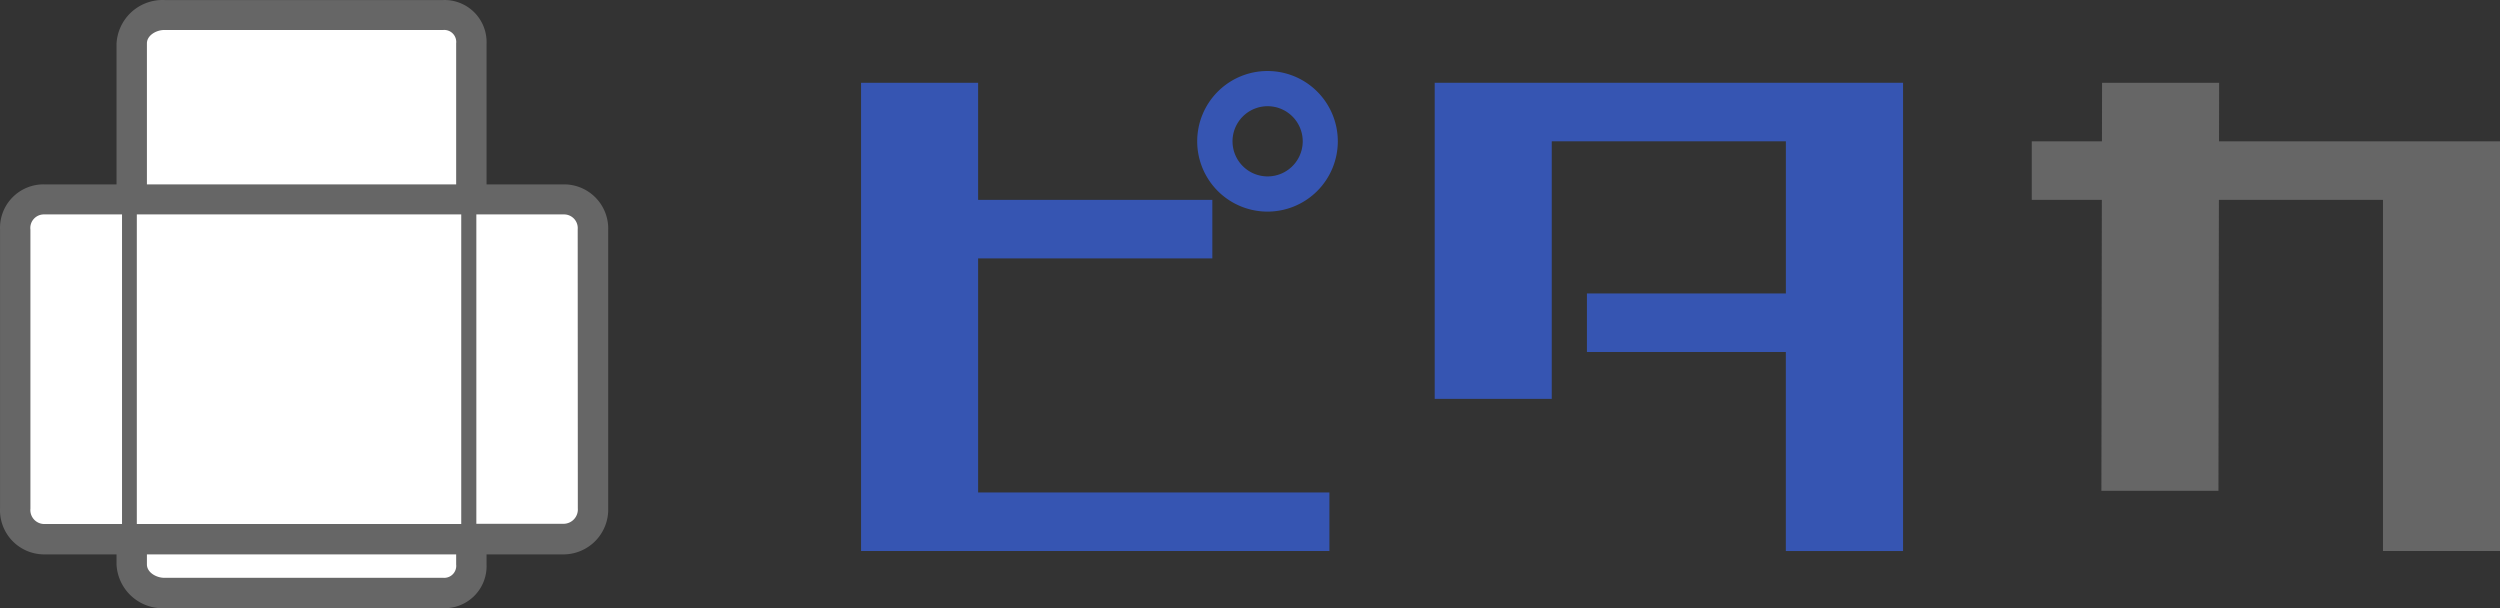 <svg xmlns="http://www.w3.org/2000/svg" width="268.174" height="65.247" viewBox="0 0 268.174 65.247">
  <rect x="0" y="0" width="268.174" height="65.247" fill="#333333" stroke="none"/>
  <g id="logo_pitaca" transform="translate(-16.517 -8.877)">
    <path id="パス_1" data-name="パス 1" d="M34.056,73.487a4.4,4.4,0,0,1-4.595-4.15V67.714H21.042A4.21,4.21,0,0,1,17,63.347V33.422a4.126,4.126,0,0,1,4.126-4.306h8.419V13.48a4.4,4.4,0,0,1,4.595-4.15H63.981a3.981,3.981,0,0,1,4.089,4.15V29.116h8.864a4.2,4.2,0,0,1,4.186,4.306V63.347a4.234,4.234,0,0,1-4.186,4.366H68.071v1.624a3.981,3.981,0,0,1-4.089,4.15Z" transform="translate(0.097 0.091)" fill="#fff"/>
    <path id="パス_2" data-name="パス 2" d="M77.032,28.654H68.709V13.572a4.51,4.51,0,0,0-4.631-4.691H34.153a4.943,4.943,0,0,0-5.136,4.691V28.654h-7.83a4.667,4.667,0,0,0-4.667,4.811V63.439a4.739,4.739,0,0,0,4.667,4.907h7.83v1.082a4.943,4.943,0,0,0,5.136,4.691H64.078a4.51,4.51,0,0,0,4.631-4.691V68.346h8.323a4.811,4.811,0,0,0,4.727-4.907V33.514a4.739,4.739,0,0,0-4.727-4.859ZM31.194,31.878h34.8V65.086h-34.8Zm1.083-18.354c0-.842.986-1.431,1.876-1.431H64.078a1.287,1.287,0,0,1,1.371,1.431V28.654H32.277ZM21.187,65.086a1.5,1.5,0,0,1-1.407-1.648V33.514a1.455,1.455,0,0,1,1.407-1.636h8.419V65.086Zm44.262,4.342a1.287,1.287,0,0,1-1.371,1.431H34.153c-.89,0-1.876-.589-1.876-1.431V68.346H65.449ZM78.5,63.415a1.54,1.54,0,0,1-1.467,1.648H67.614V31.878H77.02a1.467,1.467,0,0,1,1.467,1.588Z" fill="#666"/>
    <path id="パス_3" data-name="パス 3" d="M144.47,16.332V50.166h12.557V22.538h25.114V38.86H160.8v6.278h21.337V66.488H194.71V16.26H144.47Z" transform="translate(25.946 1.497)" fill="#3655b2"/>
    <path id="パス_4" data-name="パス 4" d="M105.867,35.1h25.126V28.817H105.867V16.26H93.31V66.488h50.24V60.209H105.867Z" transform="translate(15.572 1.497)" fill="#3655b2"/>
    <path id="パス_5" data-name="パス 5" d="M130.843,15.21a7.541,7.541,0,1,0,7.529,7.541,7.541,7.541,0,0,0-7.529-7.541Zm0,11.306a3.765,3.765,0,1,1,3.765-3.765,3.765,3.765,0,0,1-3.765,3.765Z" transform="translate(21.651 1.284)" fill="#3655b2"/>
    <path id="パス_6" data-name="パス 6" d="M217.806,22.538l.012-6.278H205.261l-.012,6.278H197.72v6.278h7.517l-.048,31.212h12.557l.048-31.212h17.6V66.488h12.557V22.538Z" transform="translate(36.744 1.497)" fill="#666"/>
  </g>
</svg>
